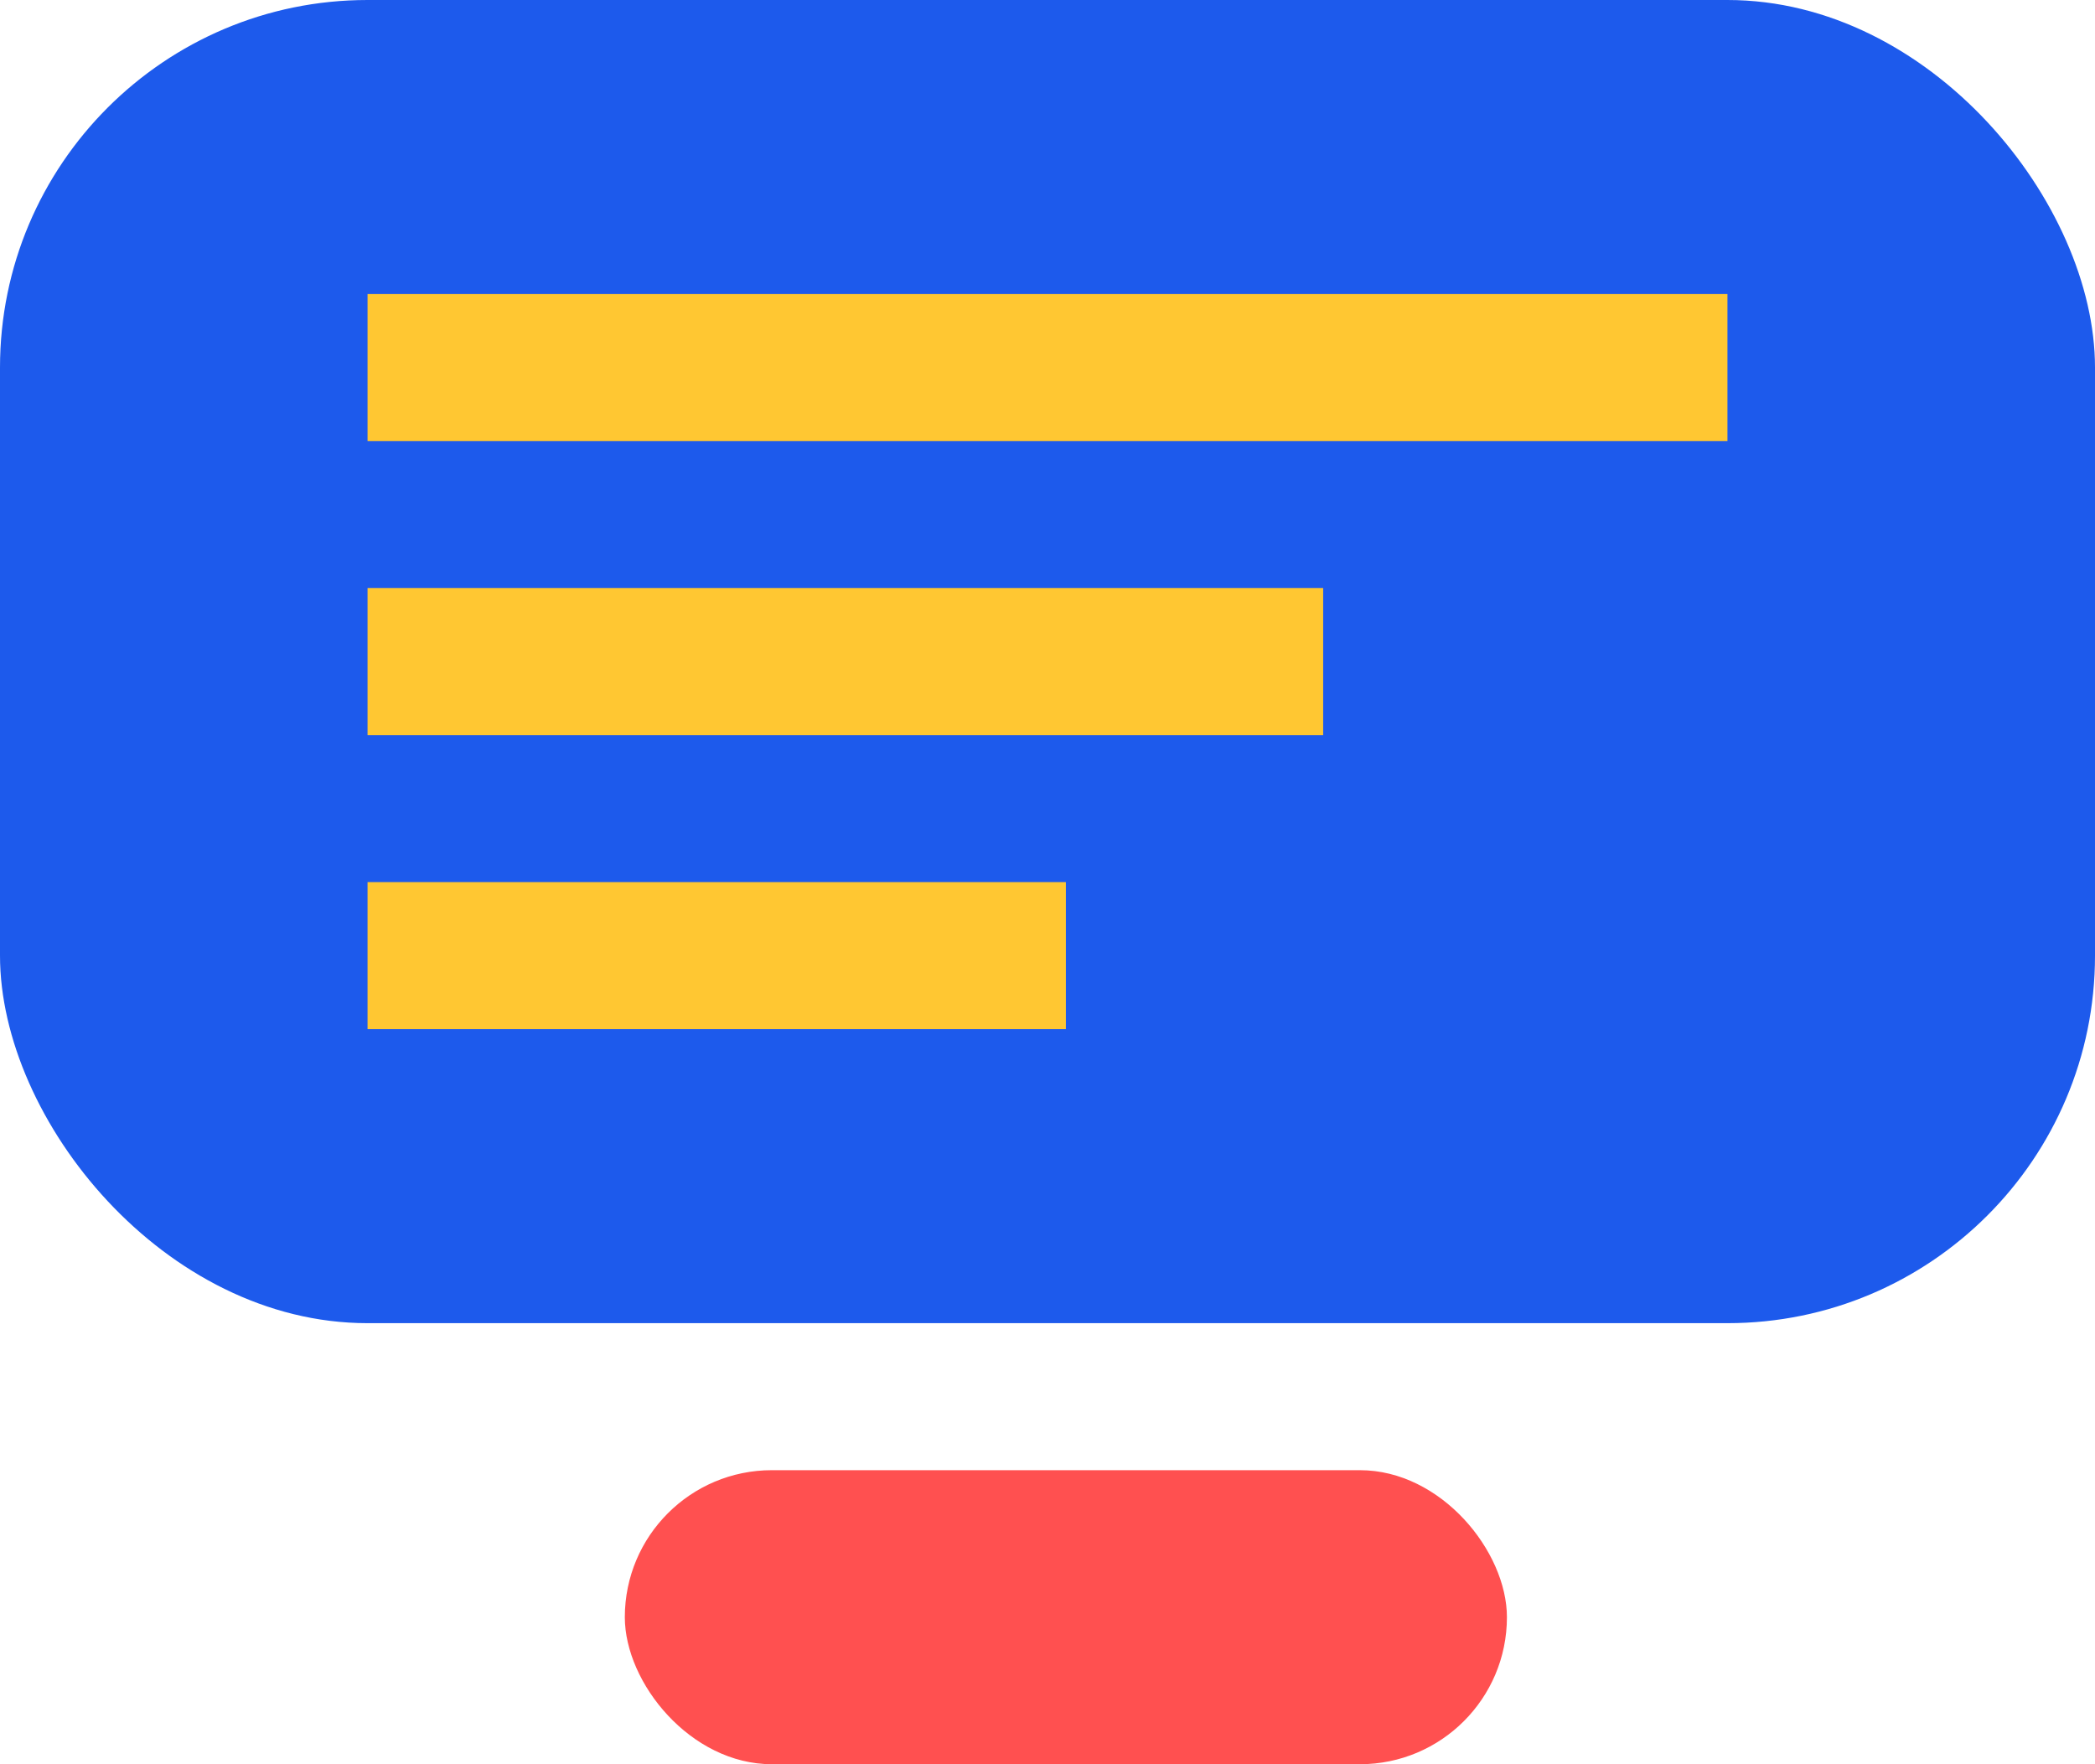 <svg xmlns="http://www.w3.org/2000/svg" width="57" height="48" viewBox="0 0 57 48">
  <g id="ui-ux" transform="translate(-428.424 -1986.5)">
    <rect id="Rectangle_44" data-name="Rectangle 44" width="57" height="36" rx="10" transform="translate(428.424 1986.5)" fill="#1d5aec"/>
    <rect id="Rectangle_45" data-name="Rectangle 45" width="24" height="8" rx="4" transform="translate(445.424 2026.5)" fill="#ff5050"/>
    <rect id="Rectangle_46" data-name="Rectangle 46" width="37" height="4" transform="translate(438.424 1994.5)" fill="#ffc732"/>
    <rect id="Rectangle_47" data-name="Rectangle 47" width="26" height="4" transform="translate(438.424 2002.5)" fill="#ffc732"/>
    <rect id="Rectangle_48" data-name="Rectangle 48" width="19" height="4" transform="translate(438.424 2010.5)" fill="#ffc732"/>
  </g>
</svg>
